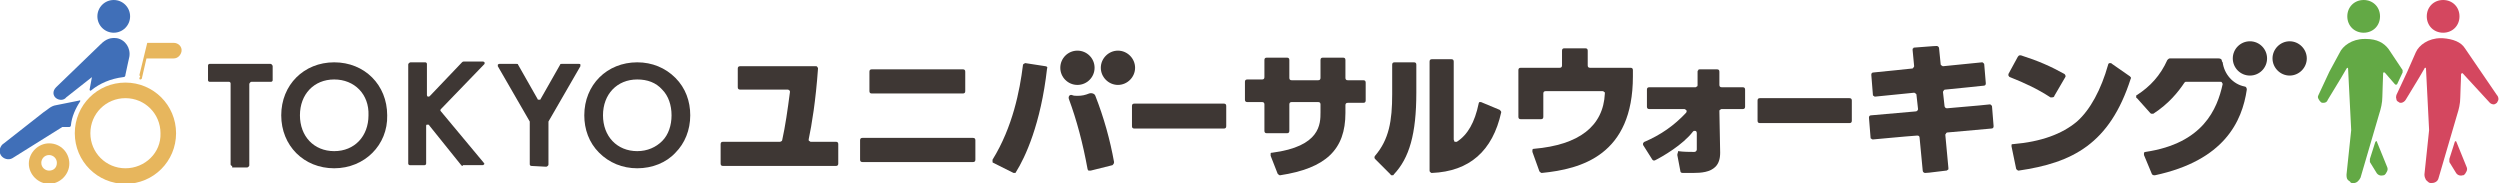 <?xml version="1.0" encoding="utf-8"?>
<!-- Generator: Adobe Illustrator 27.7.0, SVG Export Plug-In . SVG Version: 6.00 Build 0)  -->
<svg version="1.1" id="レイヤー_1" xmlns="http://www.w3.org/2000/svg" xmlns:xlink="http://www.w3.org/1999/xlink" x="0px"
	 y="0px" viewBox="0 0 320.9 23.5" style="enable-background:new 0 0 320.9 23.5;" xml:space="preserve">
<style type="text/css">
	.st0{fill:#3E3734;}
	.st1{fill:#E7B65D;}
	.st2{fill:#406FB8;}
	.st3{fill:#63A945;}
	.st4{fill:#D4475F;}
</style>
<g>
	<g>
		<g>
			<g>
				<g>
					<path class="st0" d="M29.8,21.3c-0.1,0-0.2-0.1-0.2-0.2V10.7c0-0.1-0.1-0.2-0.2-0.2h-2.5c-0.1,0-0.2-0.1-0.2-0.2V8.4
						c0-0.1,0.1-0.2,0.2-0.2h7.8c0.1,0,0.1,0,0.2,0.1c0,0,0.1,0.1,0.1,0.2l0,1.8c0,0.1-0.1,0.2-0.2,0.2h-2.5c-0.1,0-0.1,0-0.2,0.1
						c0,0-0.1,0.1-0.1,0.2l0,10.4c0,0.1,0,0.1-0.1,0.2c0,0-0.1,0.1-0.2,0.1H29.8z"/>
					<path class="st0" d="M42.9,21.6c-3.9,0-6.8-2.9-6.8-6.8s2.9-6.8,6.8-6.8c3.9,0,6.8,2.9,6.8,6.8C49.8,18.6,46.8,21.6,42.9,21.6z
						 M42.9,10.2c-2.6,0-4.4,1.9-4.4,4.6c0,2.7,1.8,4.6,4.4,4.6c2.6,0,4.4-1.9,4.4-4.6C47.4,12.1,45.5,10.2,42.9,10.2z"/>
					<path class="st0" d="M59.4,21.3c-0.1,0-0.1,0-0.2-0.1l-4.1-5.1c0-0.1-0.1-0.1-0.2-0.1c0,0-0.1,0-0.1,0c-0.1,0-0.1,0.1-0.1,0.2
						v4.8c0,0.1-0.1,0.2-0.2,0.2h-1.9c-0.1,0-0.2-0.1-0.2-0.2l0-12.7c0-0.1,0-0.1,0.1-0.2c0,0,0.1-0.1,0.2-0.1l1.9,0
						c0.1,0,0.2,0.1,0.2,0.2l0,4c0,0.1,0.1,0.2,0.1,0.2c0,0,0.1,0,0.1,0c0.1,0,0.1,0,0.2-0.1l4.1-4.3c0,0,0.1-0.1,0.2-0.1h2.5
						c0.1,0,0.2,0.1,0.2,0.1c0,0.1,0,0.2,0,0.2L56.6,14c-0.1,0.1-0.1,0.2,0,0.3l5.5,6.6c0.1,0.1,0.1,0.2,0,0.2
						c0,0.1-0.1,0.1-0.2,0.1H59.4z"/>
					<path class="st0" d="M68.2,21.3c-0.1,0-0.2-0.1-0.2-0.2l0-5.4c0,0,0-0.1,0-0.1l-4.1-7.1c0-0.1,0-0.2,0-0.2s0.1-0.1,0.2-0.1
						l2.2,0c0.1,0,0.2,0,0.2,0.1l2.5,4.4c0,0.1,0.1,0.1,0.2,0.1c0.1,0,0.2,0,0.2-0.1l2.5-4.4c0-0.1,0.1-0.1,0.2-0.1h2.2
						c0.1,0,0.2,0,0.2,0.1c0,0.1,0,0.2,0,0.2l-4.1,7.1c0,0,0,0.1,0,0.1l0,5.4c0,0.1,0,0.1-0.1,0.2c0,0-0.1,0.1-0.2,0.1L68.2,21.3z"
						/>
					<path class="st0" d="M81.8,21.6c-1.9,0-3.6-0.7-4.9-2c-1.3-1.3-1.9-3-1.9-4.8c0-3.9,2.9-6.8,6.8-6.8c1.9,0,3.6,0.7,4.9,2
						c1.3,1.3,1.9,3,1.9,4.8c0,1.9-0.7,3.6-1.9,4.8C85.5,20.9,83.7,21.6,81.8,21.6z M81.8,10.2c-2.6,0-4.4,1.9-4.4,4.6
						c0,2.7,1.8,4.6,4.4,4.6c1.3,0,2.4-0.5,3.2-1.3c0.8-0.8,1.2-2,1.2-3.3c0-1.3-0.4-2.5-1.2-3.3C84.2,10.6,83.1,10.2,81.8,10.2z"/>
				</g>
			</g>
		</g>
		<g>
			<path class="st1" d="M6.3,18.4c-1.4,0-2.6,1.2-2.6,2.6s1.2,2.6,2.6,2.6s2.6-1.2,2.6-2.6S7.8,18.4,6.3,18.4z M6.3,21.9
				c-0.5,0-1-0.4-1-1c0-0.5,0.4-1,1-1c0.5,0,1,0.4,1,1C7.3,21.5,6.9,21.9,6.3,21.9z"/>
			<g>
				<circle class="st2" cx="14.6" cy="2.1" r="2.1"/>
			</g>
			<g>
				<path class="st2" d="M7.2,12.6c0.4,0.3,1,0.3,1.3-0.1l3.3-2.6l-0.3,1.6c0,0.1,0.1,0.2,0.2,0.1c1.1-0.9,2.5-1.5,4.1-1.7
					c0.2,0,0.3-0.1,0.3-0.3c0.2-1,0.4-1.8,0.5-2.3c0.2-1.1-0.5-2.2-1.6-2.4c-0.8-0.1-1.4,0.1-2.1,0.8l-5.7,5.5
					C6.7,11.7,6.8,12.3,7.2,12.6z"/>
				<path class="st2" d="M10.3,13c0-0.1,0-0.2-0.1-0.1l-3,0.6c-0.7,0.1-1.1,0.6-1.6,0.9l-5.1,4c-0.5,0.3-0.7,1-0.4,1.5
					c0.3,0.5,1,0.7,1.5,0.4l6.4-4h0.9c0.1,0,0.2-0.1,0.2-0.2C9.2,15,9.7,13.9,10.3,13z"/>
			</g>
			<g>
				<path class="st1" d="M18,10.2c0.1,0,0.1,0,0.2-0.1l0.6-2.6c0,0,0,0,0.1,0h3.4c0.5,0,0.9-0.4,1-0.9c0.1-0.6-0.4-1.1-1-1.1h-3.4
					c0,0,0,0,0,0c0,0,0,0,0,0c0,0,0,0,0,0c0,0,0,0,0,0c0,0,0,0,0,0c0,0,0,0,0,0c0,0,0,0,0,0c0,0,0,0,0,0c0,0,0,0,0,0c0,0,0,0,0,0
					c0,0,0,0,0,0c0,0,0,0,0,0c0,0,0,0,0,0c0,0,0,0,0,0l-1,4.1c0,0.1,0,0.1,0.1,0.2C17.8,10.1,17.9,10.2,18,10.2z"/>
			</g>
			<path class="st1" d="M16.1,10.6c-3.6,0-6.5,2.9-6.5,6.5c0,3.6,2.9,6.5,6.5,6.5s6.5-2.9,6.5-6.5C22.6,13.5,19.7,10.6,16.1,10.6z
				 M16.1,21.6c-2.5,0-4.5-2-4.5-4.5c0-2.5,2-4.5,4.5-4.5c2.5,0,4.5,2,4.5,4.5C20.7,19.6,18.6,21.6,16.1,21.6z"/>
		</g>
		<g>
			<path class="st0" d="M197.9,22.2c-0.1,0-0.2-0.1-0.3-0.2l-0.9-2.5c0-0.1,0-0.2,0-0.3c0.1-0.1,0.1-0.1,0.2-0.1
				c5.8-0.5,8.9-2.9,9.1-7.1c0-0.1,0-0.2-0.1-0.2c-0.1-0.1-0.1-0.1-0.2-0.1h-7.3c-0.2,0-0.3,0.1-0.3,0.3v3c0,0.2-0.1,0.3-0.3,0.3
				h-2.6c-0.2,0-0.3-0.1-0.3-0.3V9c0-0.2,0.1-0.3,0.3-0.3h5c0.2,0,0.3-0.1,0.3-0.3V6.5c0-0.2,0.1-0.3,0.3-0.3h2.7
				c0.2,0,0.3,0.1,0.3,0.3v1.9c0,0.2,0.1,0.3,0.3,0.3h5.2c0.2,0,0.3,0.1,0.3,0.3v0.8C209.6,19.9,203,21.7,197.9,22.2L197.9,22.2z"/>
			<path class="st0" d="M215.3,19.9l0.4,2.1c0,0.1,0.1,0.2,0.3,0.2c0.3,0,0.8,0,1.3,0c1.1,0,2.2-0.1,2.9-0.8c0.4-0.4,0.6-1,0.6-1.8
				l-0.1-5.3c0-0.1,0-0.2,0.1-0.2c0.1-0.1,0.1-0.1,0.2-0.1h2.7c0.2,0,0.3-0.1,0.3-0.3v-2.2c0-0.2-0.1-0.3-0.3-0.3H221
				c-0.2,0-0.3-0.1-0.3-0.3l0-1.7c0-0.2-0.1-0.3-0.3-0.3h-2.2c-0.1,0-0.2,0-0.2,0.1c-0.1,0.1-0.1,0.1-0.1,0.2l0,1.7
				c0,0.1,0,0.2-0.1,0.2c-0.1,0.1-0.1,0.1-0.2,0.1h-5.9c-0.2,0-0.3,0.1-0.3,0.3v2.2c0,0.2,0.1,0.3,0.3,0.3h4.5
				c0.1,0,0.2,0.1,0.3,0.2c0,0.1,0,0.2-0.1,0.3c-1.5,1.6-3.2,2.8-5.3,3.7c-0.1,0-0.1,0.1-0.2,0.2c0,0.1,0,0.2,0,0.2l1.2,1.9
				c0.1,0.1,0.1,0.1,0.2,0.1c0,0,0.1,0,0.1,0c1-0.5,3.6-2,4.9-3.7c0.1-0.1,0.1-0.1,0.2-0.1c0,0,0.1,0,0.1,0c0.1,0,0.2,0.1,0.2,0.3
				l0,2c0,0,0,0.1,0,0.1c0,0.1-0.1,0.3-0.3,0.3c-0.1,0-0.2,0-0.2,0c-0.4,0-1.2,0-1.9-0.1C215.4,19.6,215.3,19.7,215.3,19.9z"/>
			<path class="st0" d="M247.1,22.2c-0.1,0-0.3-0.1-0.3-0.3l-0.4-4.2c0-0.2-0.1-0.3-0.3-0.3c0,0,0,0,0,0c-1.5,0.1-5.6,0.5-5.7,0.5
				c0,0-0.1,0-0.2-0.1c-0.1,0-0.1-0.1-0.1-0.2l-0.2-2.5c0-0.2,0.1-0.3,0.3-0.3l5.7-0.5c0.2,0,0.3-0.2,0.3-0.3l-0.2-1.8
				c0-0.1,0-0.1-0.1-0.2c-0.1,0-0.1-0.1-0.2-0.1c0,0-4.9,0.5-5,0.5c-0.1,0-0.1,0-0.2-0.1c-0.1,0-0.1-0.1-0.1-0.2l-0.2-2.5
				c0-0.2,0.1-0.3,0.3-0.3l4.9-0.5c0.1,0,0.1,0,0.2-0.1c0-0.1,0.1-0.1,0.1-0.2l-0.2-2.1c0-0.1,0-0.2,0.1-0.2c0-0.1,0.1-0.1,0.2-0.1
				c2.4-0.2,2.8-0.2,2.8-0.2c0.1,0,0.3,0.1,0.3,0.3l0.2,2c0,0.1,0,0.1,0.1,0.2c0.1,0,0.1,0.1,0.2,0.1c0,0,5-0.5,5-0.5
				c0.1,0,0.1,0,0.2,0.1c0.1,0.1,0.1,0.1,0.1,0.2l0.2,2.4c0,0.2-0.1,0.3-0.3,0.3l-4.9,0.5c-0.1,0-0.1,0-0.2,0.1
				c0,0.1-0.1,0.1-0.1,0.2l0.2,1.8c0,0.1,0.1,0.3,0.3,0.3c0,0,0,0,0,0c3.7-0.3,5.5-0.5,5.5-0.5c0.1,0,0.1,0,0.2,0.1
				c0.1,0.1,0.1,0.1,0.1,0.2l0.2,2.5c0,0.2-0.1,0.3-0.3,0.3L250,17c-0.1,0-0.1,0-0.2,0.1c0,0.1-0.1,0.1-0.1,0.2l0.4,4.3
				c0,0.1,0,0.2-0.1,0.2c-0.1,0.1-0.1,0.1-0.2,0.1C247.5,22.2,247.2,22.2,247.1,22.2z"/>
			<path class="st0" d="M259.1,21.9c-0.1,0-0.2-0.1-0.3-0.2l-0.6-2.9c0-0.1,0-0.2,0-0.2c0-0.1,0.1-0.1,0.2-0.1
				c3.6-0.3,6.3-1.3,8.2-2.9c1.7-1.5,3.1-4.1,4-7.3c0-0.1,0.1-0.2,0.2-0.2c0,0,0.1,0,0.1,0c0.1,0,0.1,0,0.2,0.1l2.3,1.6
				c0.1,0.1,0.2,0.2,0.1,0.3C270.8,18.5,266,20.9,259.1,21.9L259.1,21.9z M263.4,12.5c-0.1,0-0.1,0-0.2,0c-1.7-1.1-3.2-1.8-5.2-2.6
				c-0.1,0-0.1-0.1-0.2-0.2c0-0.1,0-0.2,0-0.2l1.2-2.2c0.1-0.1,0.1-0.2,0.3-0.2c0,0,0.1,0,0.1,0c2.2,0.7,3.8,1.4,5.6,2.4
				c0.1,0.1,0.2,0.3,0.1,0.4l-1.4,2.4C263.7,12.4,263.6,12.5,263.4,12.5C263.5,12.5,263.5,12.5,263.4,12.5z"/>
			<path class="st0" d="M225.9,15.8c-0.2,0-0.3-0.1-0.3-0.3v-2.6c0-0.2,0.1-0.3,0.3-0.3h11.5c0.2,0,0.3,0.1,0.3,0.3v2.6
				c0,0.2-0.1,0.3-0.3,0.3H225.9z"/>
			<g>
				<circle class="st0" cx="288.8" cy="7.5" r="2.2"/>
				<g>
					<path class="st0" d="M285.2,7.8c0-0.2-0.2-0.3-0.4-0.3l-0.3,0h-6c-0.1,0-0.2,0.1-0.3,0.2c-0.9,2-2.2,3.4-3.9,4.5
						c-0.1,0-0.1,0.1-0.1,0.2c0,0.1,0,0.2,0.1,0.2l1.7,1.9c0.1,0.1,0.1,0.1,0.2,0.1c0.1,0,0.1,0,0.2,0c2-1.3,3.2-2.8,4-4
						c0.1-0.1,0.1-0.1,0.2-0.1l4.4,0c0.1,0,0.2,0,0.2,0.1c0.1,0.1,0.1,0.2,0.1,0.2c-0.7,3.2-2.5,7.6-9.9,8.7c-0.1,0-0.2,0.1-0.2,0.1
						c0,0.1,0,0.2,0,0.3l1,2.4c0,0.1,0.2,0.2,0.3,0.2c0,0,0,0,0.1,0c8.9-1.9,11.2-6.9,11.8-11c0-0.2-0.1-0.4-0.3-0.4
						c-1.5-0.3-2.6-1.6-2.8-3.1C285.2,7.9,285.2,7.8,285.2,7.8z"/>
				</g>
			</g>
			<g>
				<path class="st0" d="M296.1,7.5c0,1.2-1,2.2-2.2,2.2s-2.2-1-2.2-2.2s1-2.2,2.2-2.2S296.1,6.3,296.1,7.5z"/>
			</g>
		</g>
		<g>
			<path class="st0" d="M92.8,21.3c-0.2,0-0.3-0.1-0.3-0.3v-2.5c0-0.2,0.1-0.3,0.3-0.3h7.3c0.1,0,0.3-0.1,0.3-0.2
				c0.4-1.8,0.7-3.9,1-6.2c0-0.1,0-0.2-0.1-0.2c-0.1-0.1-0.1-0.1-0.2-0.1H95c-0.2,0-0.3-0.1-0.3-0.3V8.8c0-0.2,0.1-0.3,0.3-0.3h9.7
				c0.1,0,0.2,0,0.2,0.1c0.1,0.1,0.1,0.1,0.1,0.2c-0.3,4.2-0.8,7.2-1.2,9.1c0,0.1,0,0.2,0.1,0.2c0.1,0.1,0.1,0.1,0.2,0.1h3.2
				c0.2,0,0.3,0.1,0.3,0.3V21c0,0.2-0.1,0.3-0.3,0.3H92.8z"/>
			<path class="st0" d="M110.7,20.8c-0.2,0-0.3-0.1-0.3-0.3v-2.5c0-0.2,0.1-0.3,0.3-0.3h14.2c0.2,0,0.3,0.1,0.3,0.3v2.5
				c0,0.2-0.1,0.3-0.3,0.3H110.7z M111.9,12c-0.2,0-0.3-0.1-0.3-0.3V9.2c0-0.2,0.1-0.3,0.3-0.3h11.7c0.2,0,0.3,0.1,0.3,0.3v2.5
				c0,0.2-0.1,0.3-0.3,0.3H111.9z"/>
			<path class="st0" d="M164.3,22.5c-0.1,0-0.2-0.1-0.3-0.2l-0.9-2.3c0-0.1,0-0.2,0-0.3c0-0.1,0.1-0.1,0.2-0.1
				c6.2-0.8,6.2-3.7,6.2-5.2v-1c0-0.2-0.1-0.3-0.3-0.3h-3.4c-0.2,0-0.3,0.1-0.3,0.3v3.4c0,0.2-0.1,0.3-0.3,0.3h-2.6
				c-0.2,0-0.3-0.1-0.3-0.3v-3.4c0-0.2-0.1-0.3-0.3-0.3h-1.9c-0.2,0-0.3-0.1-0.3-0.3v-2.3c0-0.2,0.1-0.3,0.3-0.3h1.9
				c0.2,0,0.3-0.1,0.3-0.3V7.7c0-0.2,0.1-0.3,0.3-0.3h2.6c0.2,0,0.3,0.1,0.3,0.3v2.3c0,0.2,0.1,0.3,0.3,0.3h3.4
				c0.2,0,0.3-0.1,0.3-0.3V7.7c0-0.2,0.1-0.3,0.3-0.3h2.6c0.2,0,0.3,0.1,0.3,0.3v2.3c0,0.2,0.1,0.3,0.3,0.3h2c0.2,0,0.3,0.1,0.3,0.3
				v2.3c0,0.2-0.1,0.3-0.3,0.3h-2c-0.2,0-0.3,0.1-0.3,0.3v1C172.7,19.2,170.2,21.6,164.3,22.5L164.3,22.5z"/>
			<path class="st0" d="M178.7,22.5c-0.1,0-0.2,0-0.2-0.1l-2-2c-0.1-0.1-0.1-0.3,0-0.4c1.8-2.1,2.2-4.5,2.2-7.9V8.3
				c0-0.2,0.1-0.3,0.3-0.3h2.5c0.2,0,0.3,0.1,0.3,0.3v3.6c0,5.3-0.9,8.4-2.9,10.5C178.9,22.5,178.8,22.5,178.7,22.5L178.7,22.5z
				 M183.8,22.2c-0.1,0-0.1,0-0.2-0.1c-0.1-0.1-0.1-0.1-0.1-0.2V7.9c0-0.2,0.1-0.3,0.3-0.3h2.5c0.2,0,0.3,0.1,0.3,0.3v10
				c0,0.1,0.1,0.2,0.1,0.3c0,0,0.1,0,0.1,0c0.1,0,0.1,0,0.2,0c1.4-0.9,2.3-2.5,2.8-4.9c0-0.1,0.1-0.2,0.1-0.2c0,0,0.1,0,0.1,0
				c0,0,0.1,0,0.1,0l2.4,1c0.1,0.1,0.2,0.2,0.2,0.3C191.6,19.4,188.6,22,183.8,22.2L183.8,22.2z"/>
			<path class="st0" d="M130.2,22.2c0,0-0.1,0-0.1,0l-2.6-1.3c-0.1,0-0.1-0.1-0.1-0.2c0-0.1,0-0.2,0-0.2c2.6-4.2,3.5-8.9,3.9-12.1
				c0-0.1,0-0.1,0.1-0.2c0.1,0,0.1-0.1,0.2-0.1l2.6,0.4c0.2,0,0.3,0.2,0.2,0.3c-0.8,7.1-2.8,11.4-4,13.3
				C130.4,22.2,130.3,22.2,130.2,22.2z"/>
			<path class="st0" d="M145.6,16.5c-0.2,0-0.3-0.1-0.3-0.3v-2.6c0-0.2,0.1-0.3,0.3-0.3h11.5c0.2,0,0.3,0.1,0.3,0.3v2.6
				c0,0.2-0.1,0.3-0.3,0.3H145.6z"/>
			<circle class="st0" cx="138.3" cy="8.7" r="2.2"/>
			<g>
				<path class="st0" d="M143,20.8c-0.5-2.8-1.3-5.7-2.4-8.5c-0.1-0.3-0.5-0.4-0.8-0.3c-0.5,0.2-0.9,0.3-1.5,0.3
					c-0.2,0-0.5,0-0.7-0.1c-0.3-0.1-0.5,0.2-0.4,0.5c1,2.7,1.8,5.7,2.4,9c0,0.1,0.1,0.1,0.1,0.2c0,0,0.1,0,0.2,0c0,0,0,0,0.1,0
					l2.8-0.7C142.9,21.1,143,21,143,20.8z"/>
			</g>
			<g>
				<path class="st0" d="M145.7,8.7c0,1.2-1,2.2-2.2,2.2c-1.2,0-2.2-1-2.2-2.2s1-2.2,2.2-2.2C144.7,6.5,145.7,7.5,145.7,8.7z"/>
			</g>
		</g>
	</g>
	<g>
		<g>
			<path class="st3" d="M305.5,2.1c0,1.2-0.9,2.1-2.1,2.1s-2.1-0.9-2.1-2.1s0.9-2.1,2.1-2.1S305.5,0.9,305.5,2.1z"/>
			<path class="st4" d="M315.7,2.1c0,1.2-0.9,2.1-2.1,2.1s-2.1-0.9-2.1-2.1s0.9-2.1,2.1-2.1S315.7,0.9,315.7,2.1z"/>
		</g>
		<path class="st3" d="M304.9,18.2l-0.7,2.2c0,0.1,0,0.2,0,0.4l0.8,1.3c0.2,0.4,0.6,0.5,0.9,0.4c0,0,0.1,0,0.1,0
			c0.2-0.1,0.3-0.3,0.4-0.5c0.1-0.2,0.1-0.4,0-0.6l-1.3-3.2C305.2,18.1,305,18.1,304.9,18.2z"/>
		<g>
			<path class="st4" d="M312.1,23.5c0,0-0.1,0-0.1,0c-0.2,0-0.4-0.2-0.6-0.4c-0.1-0.2-0.2-0.4-0.2-0.7l0.6-5.7l-0.4-7.9
				c0-0.1,0-0.1-0.1-0.1c0,0,0,0,0,0c0,0-0.1,0-0.1,0.1l-0.7,1.2l-1.7,2.8c-0.1,0.2-0.4,0.4-0.6,0.4c-0.1,0-0.2,0-0.3-0.1
				c-0.2-0.1-0.3-0.2-0.3-0.4c-0.1-0.2,0-0.4,0-0.5l1.4-3l1.1-2.5c0.4-0.9,1.6-1.8,3.2-1.8c0.1,0,0.2,0,0.2,0
				c1.4,0.1,2.4,0.5,2.9,1.3l4.1,6c0.1,0.1,0.2,0.3,0.2,0.5c0,0.2-0.1,0.3-0.2,0.5c-0.1,0.1-0.3,0.2-0.4,0.2c-0.2,0-0.4-0.1-0.5-0.2
				l-3.5-3.8c0,0-0.1,0-0.1,0c0,0,0,0,0,0c0,0-0.1,0.1-0.1,0.1c0,0.8-0.1,2.3-0.1,3c0,0.8-0.2,1.6-0.4,2.2l-2.4,8.2
				C312.9,23.3,312.5,23.5,312.1,23.5z"/>
		</g>
		<g>
			<path class="st3" d="M308.4,9.3c0-0.1,0-0.2,0-0.3l-1.8-2.7c-0.6-0.8-1.5-1.3-2.9-1.3c-0.1,0-0.2,0-0.2,0c-1.6,0-2.8,0.9-3.2,1.8
				L299,9.2l-1.4,3c-0.1,0.2-0.1,0.3,0,0.5c0.1,0.2,0.2,0.3,0.3,0.4c0.1,0.1,0.2,0.1,0.3,0.1c0.3,0,0.5-0.1,0.6-0.4l1.7-2.8l0.7-1.2
				c0,0,0.1-0.1,0.1-0.1c0,0,0,0,0,0c0.1,0,0.1,0.1,0.1,0.1l0.4,7.9l-0.6,5.7c0,0.3,0,0.6,0.3,0.8c0.1,0.1,0.2,0.1,0.2,0.2
				c0.1,0.1,0.2,0.1,0.4,0.1c0.4,0,0.7-0.3,0.9-0.7l2.4-8.2c0.2-0.6,0.4-1.4,0.4-2.2c0-0.8,0.1-2.4,0.1-3c0-0.1,0-0.1,0.1-0.1
				c0,0,0,0,0,0c0,0,0.1,0,0.1,0l1.3,1.5c0.1,0.1,0.2,0.1,0.3,0L308.4,9.3z"/>
		</g>
		<path class="st4" d="M315.1,18.2l-0.7,2.2c0,0.1,0,0.2,0,0.4l0.8,1.3c0.2,0.4,0.6,0.5,0.9,0.4c0,0,0.1,0,0.1,0
			c0.2-0.1,0.3-0.3,0.4-0.5c0.1-0.2,0.1-0.4,0-0.6l-1.3-3.2C315.3,18.1,315.1,18.1,315.1,18.2z"/>
	</g>
</g>
</svg>
